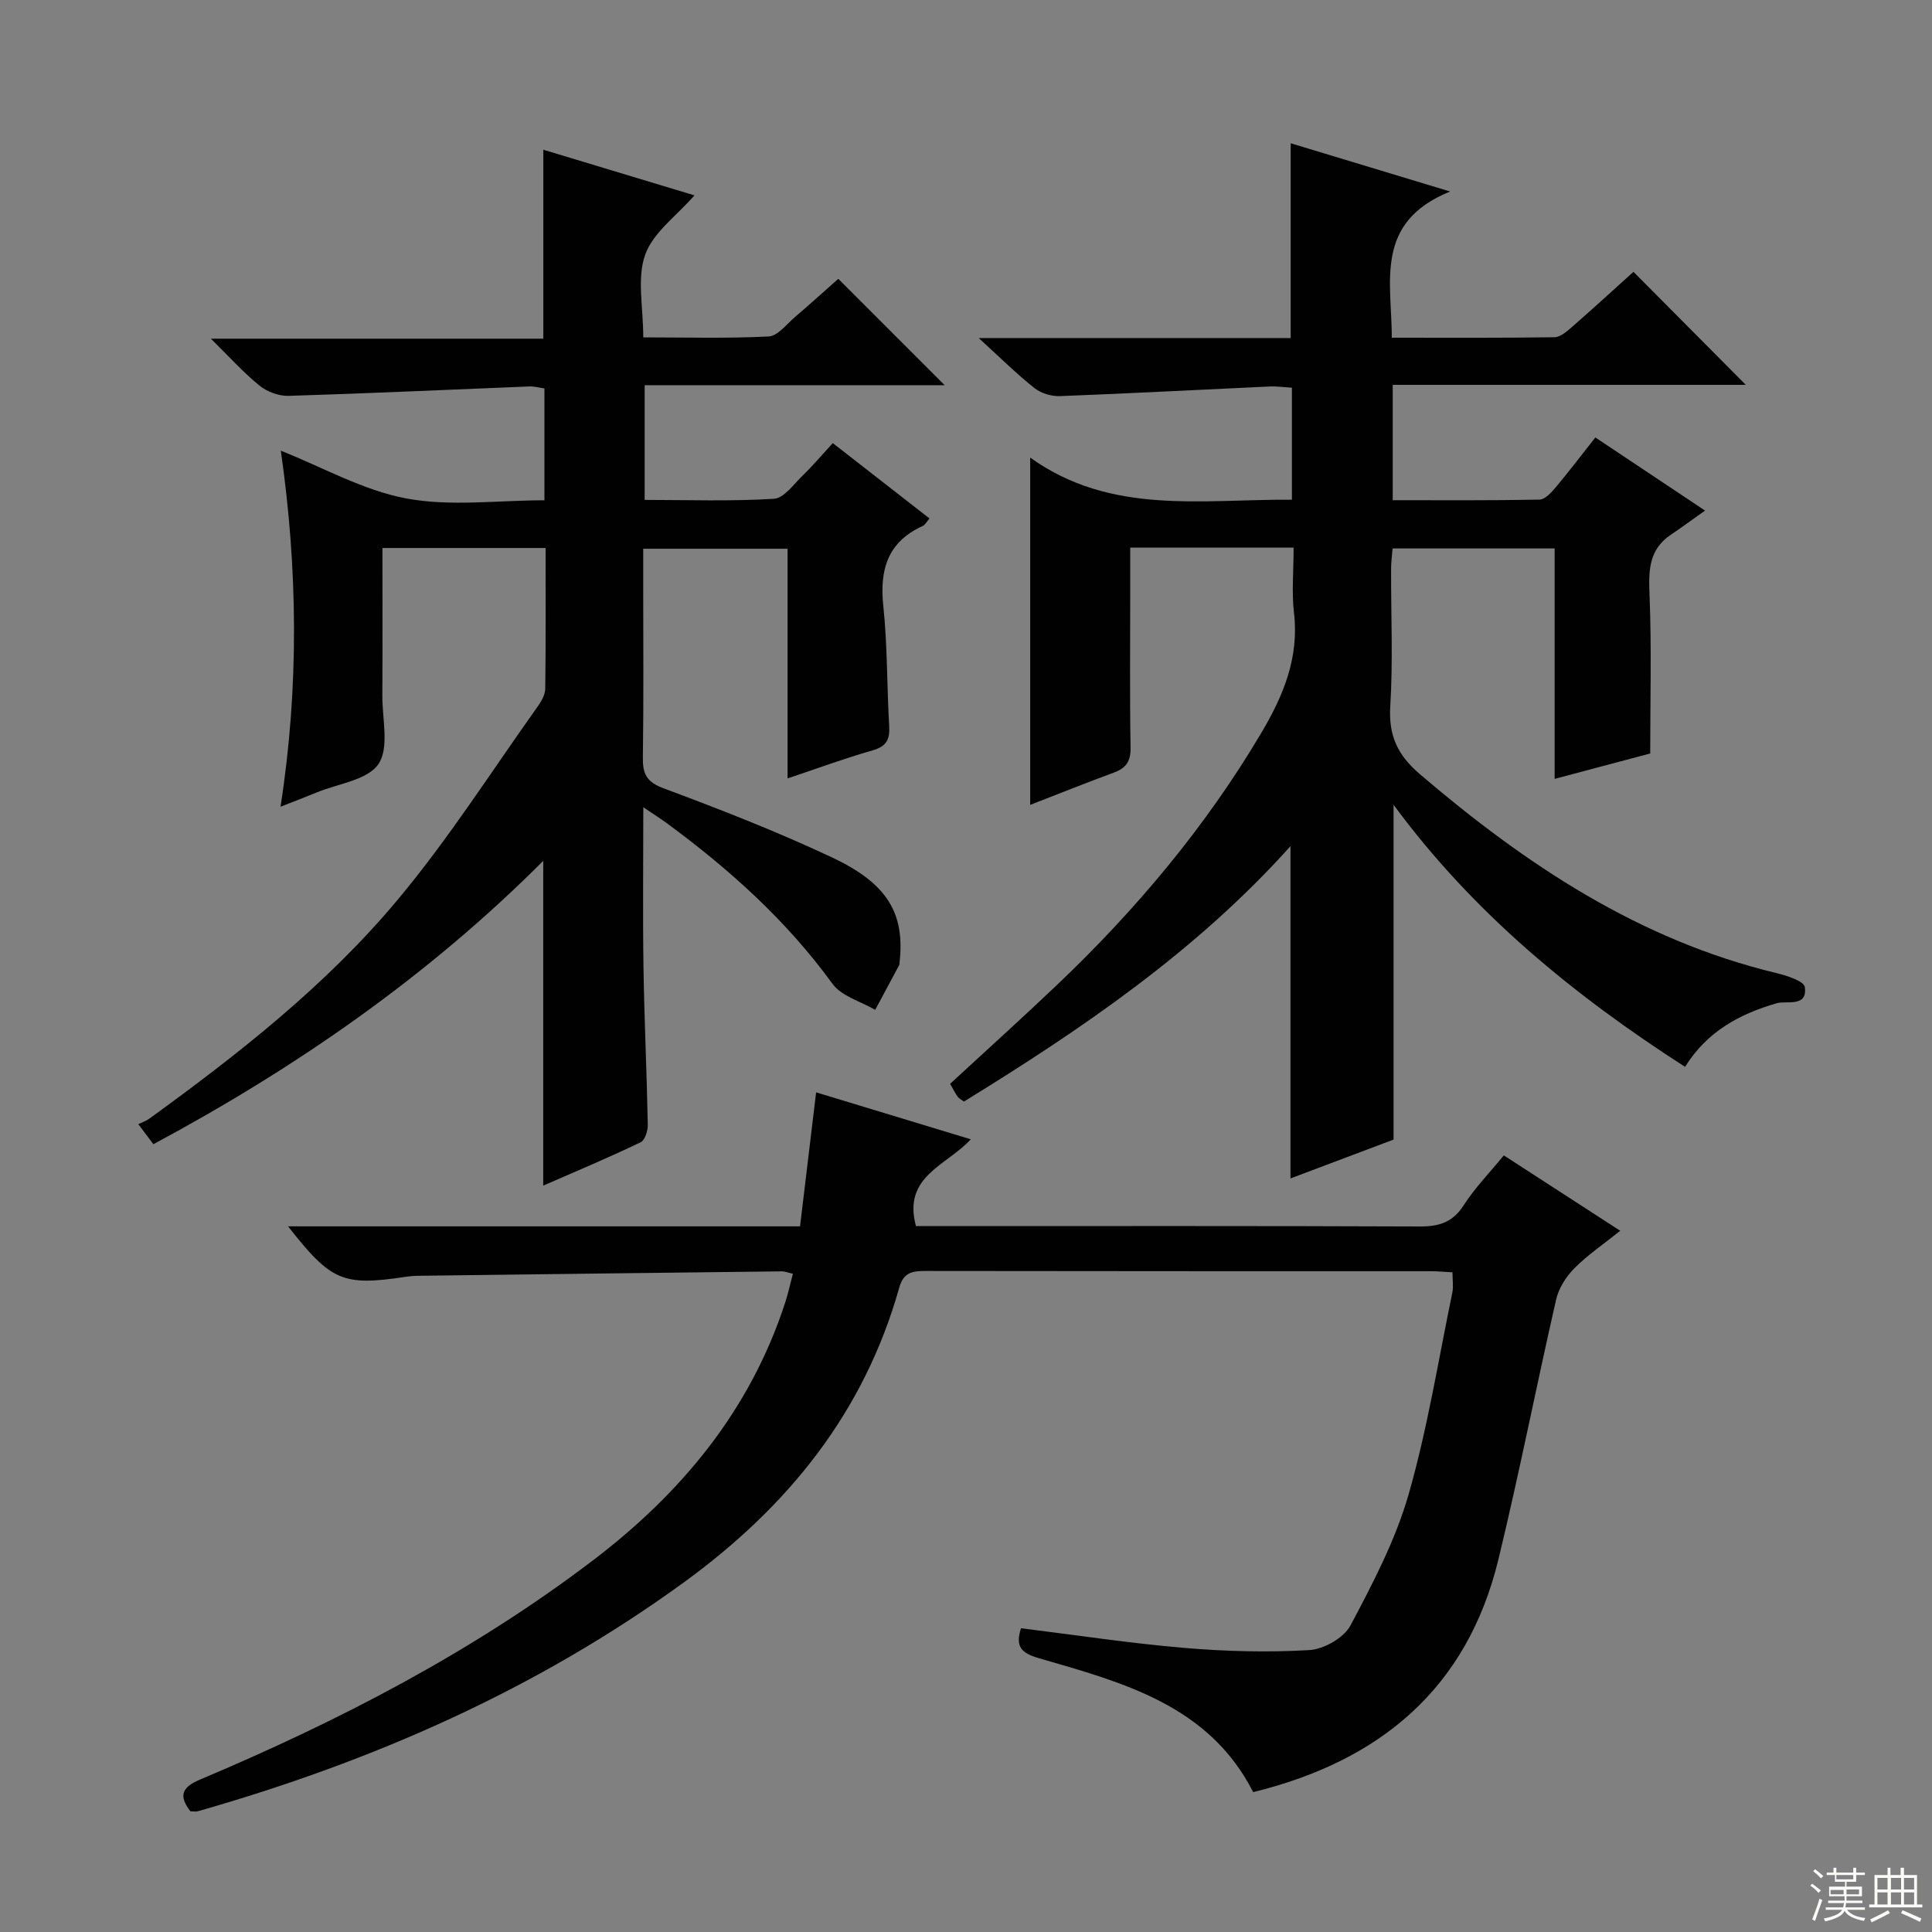 <svg enable-background="new 0 0 400 400" viewBox="0 0 400 400" xmlns="http://www.w3.org/2000/svg"><rect x="0" y="0" width="400" height="400" fill="#808080" stroke="none"/><g fill="#010102"><path d="m267.83 113.38c-11.54 0-22.31 0-33.83 0v9.41c0 10.67-.11 21.33.07 31.99.05 2.82-.91 4.24-3.44 5.17-5.73 2.11-11.4 4.39-17.34 6.69 0-23.81 0-47.14 0-71.9 16.71 11.98 35.48 8.59 54.19 8.72 0-7.83 0-15.23 0-23.19-1.51-.09-3.1-.32-4.68-.25-14.43.66-28.86 1.44-43.3 1.99-1.77.07-3.93-.56-5.3-1.64-3.71-2.94-7.08-6.29-11.57-10.38h64.59c0-13.54 0-26.58 0-40.33 10.43 3.15 20.78 6.28 33.01 9.99-15.75 6.38-12.09 18.61-12.07 30.27 11.43 0 22.54.07 33.66-.1 1.25-.02 2.63-1.24 3.71-2.18 4.38-3.83 8.67-7.76 12.66-11.36 7.83 7.87 15.55 15.64 23.26 23.4-23.83 0-48.29 0-73.1 0v23.88c10.14 0 20.26.08 30.38-.12 1.15-.02 2.47-1.48 3.37-2.55 2.76-3.29 5.36-6.72 8.2-10.32 7.17 4.78 14.04 9.36 22.71 15.14-2.78 1.97-4.92 3.54-7.11 5.02-4.71 3.18-4.57 7.71-4.37 12.78.42 10.59.13 21.21.13 32.49-5.6 1.49-12.42 3.3-19.79 5.26 0-16.12 0-31.72 0-47.71-11.35 0-22.24 0-33.55 0-.11 1.38-.31 2.81-.31 4.24-.03 9.5.41 19.02-.17 28.49-.37 6.1 1.57 10.11 6.16 14.03 21.86 18.67 45.32 34.3 73.76 41.15 2.17.52 5.74 1.67 5.91 2.9.59 4.26-3.76 2.75-5.83 3.35-7.75 2.25-14.4 5.85-18.97 13.17-23.09-14.86-43.8-31.8-60.35-54.26v69.32c-6.82 2.57-14.18 5.35-21.34 8.04 0-22.88 0-45.46 0-68.79-19.53 21.78-43.18 37.84-67.61 52.88-.54-.41-1.03-.64-1.3-1.02-.56-.8-.99-1.68-1.56-2.66 7.43-6.86 14.84-13.54 22.07-20.41 16.36-15.56 30.78-32.7 42.33-52.19 4.59-7.74 7.9-15.63 6.79-24.95-.49-4.24-.07-8.59-.07-13.46z"/><path d="m112.47 245.47c0-22.6 0-44.59 0-67.24-23.94 23.98-51.14 42.79-80.71 58.67-.93-1.23-1.7-2.26-3.13-4.16.79-.38 1.61-.64 2.28-1.13 18.51-13.42 36.54-27.57 51.25-45.12 10.64-12.69 19.59-26.79 29.23-40.31.75-1.05 1.49-2.4 1.5-3.62.12-9.62.07-19.23.07-29.1-11.38 0-22.28 0-33.78 0 0 10.39.04 20.5-.02 30.61-.02 4.82 1.47 10.77-.81 14.12-2.26 3.33-8.38 4.06-12.81 5.89-2.3.95-4.63 1.83-7.46 2.94 3.88-24.91 3.54-49.48.06-73.71 8.68 3.44 17.05 8.22 25.99 9.89 9.14 1.71 18.86.38 28.59.38 0-7.94 0-15.38 0-23.16-.97-.13-2.07-.45-3.15-.41-16.6.66-33.19 1.44-49.8 1.95-2.02.06-4.45-.84-6.04-2.12-3.3-2.67-6.17-5.88-10.07-9.72h68.83c0-13.11 0-25.81 0-39.12 10.23 3.09 20.57 6.21 31.29 9.45-3.71 4.25-8.58 7.7-10.21 12.3-1.73 4.87-.39 10.83-.39 17.1 8.83 0 17.42.25 25.98-.19 1.88-.1 3.7-2.55 5.45-4.04 3.15-2.7 6.23-5.48 8.95-7.89l22.02 22.02c-20.28 0-41.05 0-62.11 0v23.75c8.92 0 17.87.32 26.76-.23 2.11-.13 4.13-3.06 6.02-4.88 2.03-1.96 3.86-4.14 6.17-6.65 6.84 5.34 13.33 10.39 20.02 15.6-.58.67-.9 1.33-1.41 1.56-7.26 3.31-8.95 9.03-8.15 16.57.87 8.25.73 16.61 1.22 24.91.16 2.77-.62 4.17-3.45 4.98-5.73 1.63-11.34 3.71-17.59 5.8 0-16.01 0-31.55 0-47.55-10.03 0-19.57 0-29.89 0v7.72c0 11.83.1 23.66-.07 35.49-.05 3.4.73 5.07 4.31 6.4 11.81 4.4 23.6 9 34.99 14.37 11.51 5.43 14.97 11.69 13.84 21.73-.02.17.01.36-.07.49-1.65 3.1-3.31 6.18-4.97 9.27-3-1.76-6.96-2.81-8.84-5.39-9.52-13.11-21.34-23.72-34.28-33.24-1.28-.94-2.62-1.78-4.89-3.32 0 11.85-.13 22.59.04 33.33.17 10.81.68 21.62.89 32.43.02 1.23-.6 3.18-1.48 3.6-6.55 3.15-13.24 5.96-20.17 8.98z"/><path d="m211.39 337.11c11.42 1.41 22.58 3.12 33.8 4.07 8.6.73 17.31.96 25.92.45 3-.18 7.14-2.54 8.5-5.11 4.64-8.73 9.32-17.69 12.03-27.13 3.92-13.67 6.16-27.82 9.05-41.77.26-1.25.03-2.6.03-4.2-1.59-.09-3.05-.23-4.52-.23-34.83-.01-69.65.01-104.48-.05-2.69 0-4.62.18-5.53 3.41-7.29 25.92-23.06 45.41-44.71 61.14-30.57 22.2-64.41 37.01-100.48 47.3-.45.13-.98.02-1.58.02-2.39-3.11-1.91-4.93 1.98-6.56 28.73-12.12 56.3-26.36 81.23-45.29 18.45-14.01 32.7-31.18 39.96-53.55.6-1.86 1.01-3.77 1.57-5.89-1.05-.24-1.66-.51-2.26-.5-25.14.29-50.28.6-75.42.92-.83.01-1.67.08-2.49.21-13 1.95-15.41.95-24.35-10.45h106c1.11-9.28 2.18-18.13 3.33-27.74 10.69 3.24 21.03 6.38 32.02 9.72-5.05 5.5-14.15 7.62-11.35 17.97h5.27c32.99 0 65.99-.06 98.98.08 4.03.02 6.87-.83 9.16-4.4 2.32-3.61 5.37-6.74 8.3-10.32 7.94 5.14 15.71 10.18 24.1 15.61-3.47 2.78-6.75 5-9.49 7.76-1.71 1.72-3.24 4.11-3.77 6.44-4.11 17.93-7.63 36-11.97 53.88-6.49 26.68-24.48 41.7-50.76 48.14-9.21-18.07-27.04-22.7-44.47-27.76-3.54-1.05-4.83-2.36-3.6-6.17z"/></g><path d="m374.8 390.4.4-.4c.7.5 1.3 1 1.8 1.4l-.5.5c-.5-.6-1.1-1.1-1.7-1.5zm1 7.3-.6-.3c.5-1.4 1.1-2.8 1.5-4.3.2.1.4.2.6.3-.5 1.3-1 2.8-1.5 4.3zm-.4-10.3.4-.4c.4.3 1 .8 1.7 1.4l-.5.5c-.4-.5-1-1-1.6-1.5zm2.5.3h1.7v-1h.6v1h3.5v-1h.6v1h1.8v.5h-1.8v1.4h-2v1h3.2v2h-3.2v.9h3.3v.5h-3.4c0 .3-.1.6-.1.9h4v.5h-3.7c.7.9 1.9 1.5 3.8 1.7-.1.2-.2.4-.3.6-2.1-.4-3.5-1.1-4-2.1-.4 1-1.8 1.7-4 2.2-.1-.2-.2-.4-.3-.6 2.1-.4 3.4-1 3.8-1.8h-3.4v-.5h3.6c.1-.3.1-.6.2-.9h-3.3v-.5h3.4c0-.3 0-.6 0-.9h-3.2v-2h3.3v-1h-2.1v-1.4h-1.7v-.5zm1.1 3.5v1h2.7c0-.3 0-.4 0-.4 0-.1 0-.2 0-.2 0-.1 0-.2 0-.3h-2.7zm1.2-3v.9h3.5v-.9zm4.7 3h-2.6v.6.4h2.6z" fill="#fbfcfa"/><path d="m393.6 386.7h.6v1.5h2.7v6.1h1.1v.6h-11v-.6h1.1v-6.1h2.7v-1.5h.6v1.5h2.1v-1.5zm-2.7 8.8.4.6c-1.2.6-2.5 1.3-3.8 1.9-.1-.2-.2-.4-.3-.6 1.2-.6 2.5-1.2 3.7-1.9zm-2.2-6.7v2.4h2.1v-2.4zm0 3v2.5h2.1v-2.5zm2.8-3v2.4h2.1v-2.4zm0 3v2.5h2.1v-2.5zm6 6.1c-1.4-.7-2.7-1.3-3.9-1.8l.3-.6c1.5.6 2.7 1.2 3.9 1.7zm-1.2-9.1h-2.1v2.4h2.1zm-2.1 3v2.5h2.1v-2.5z" fill="#fbfcfa"/></svg>